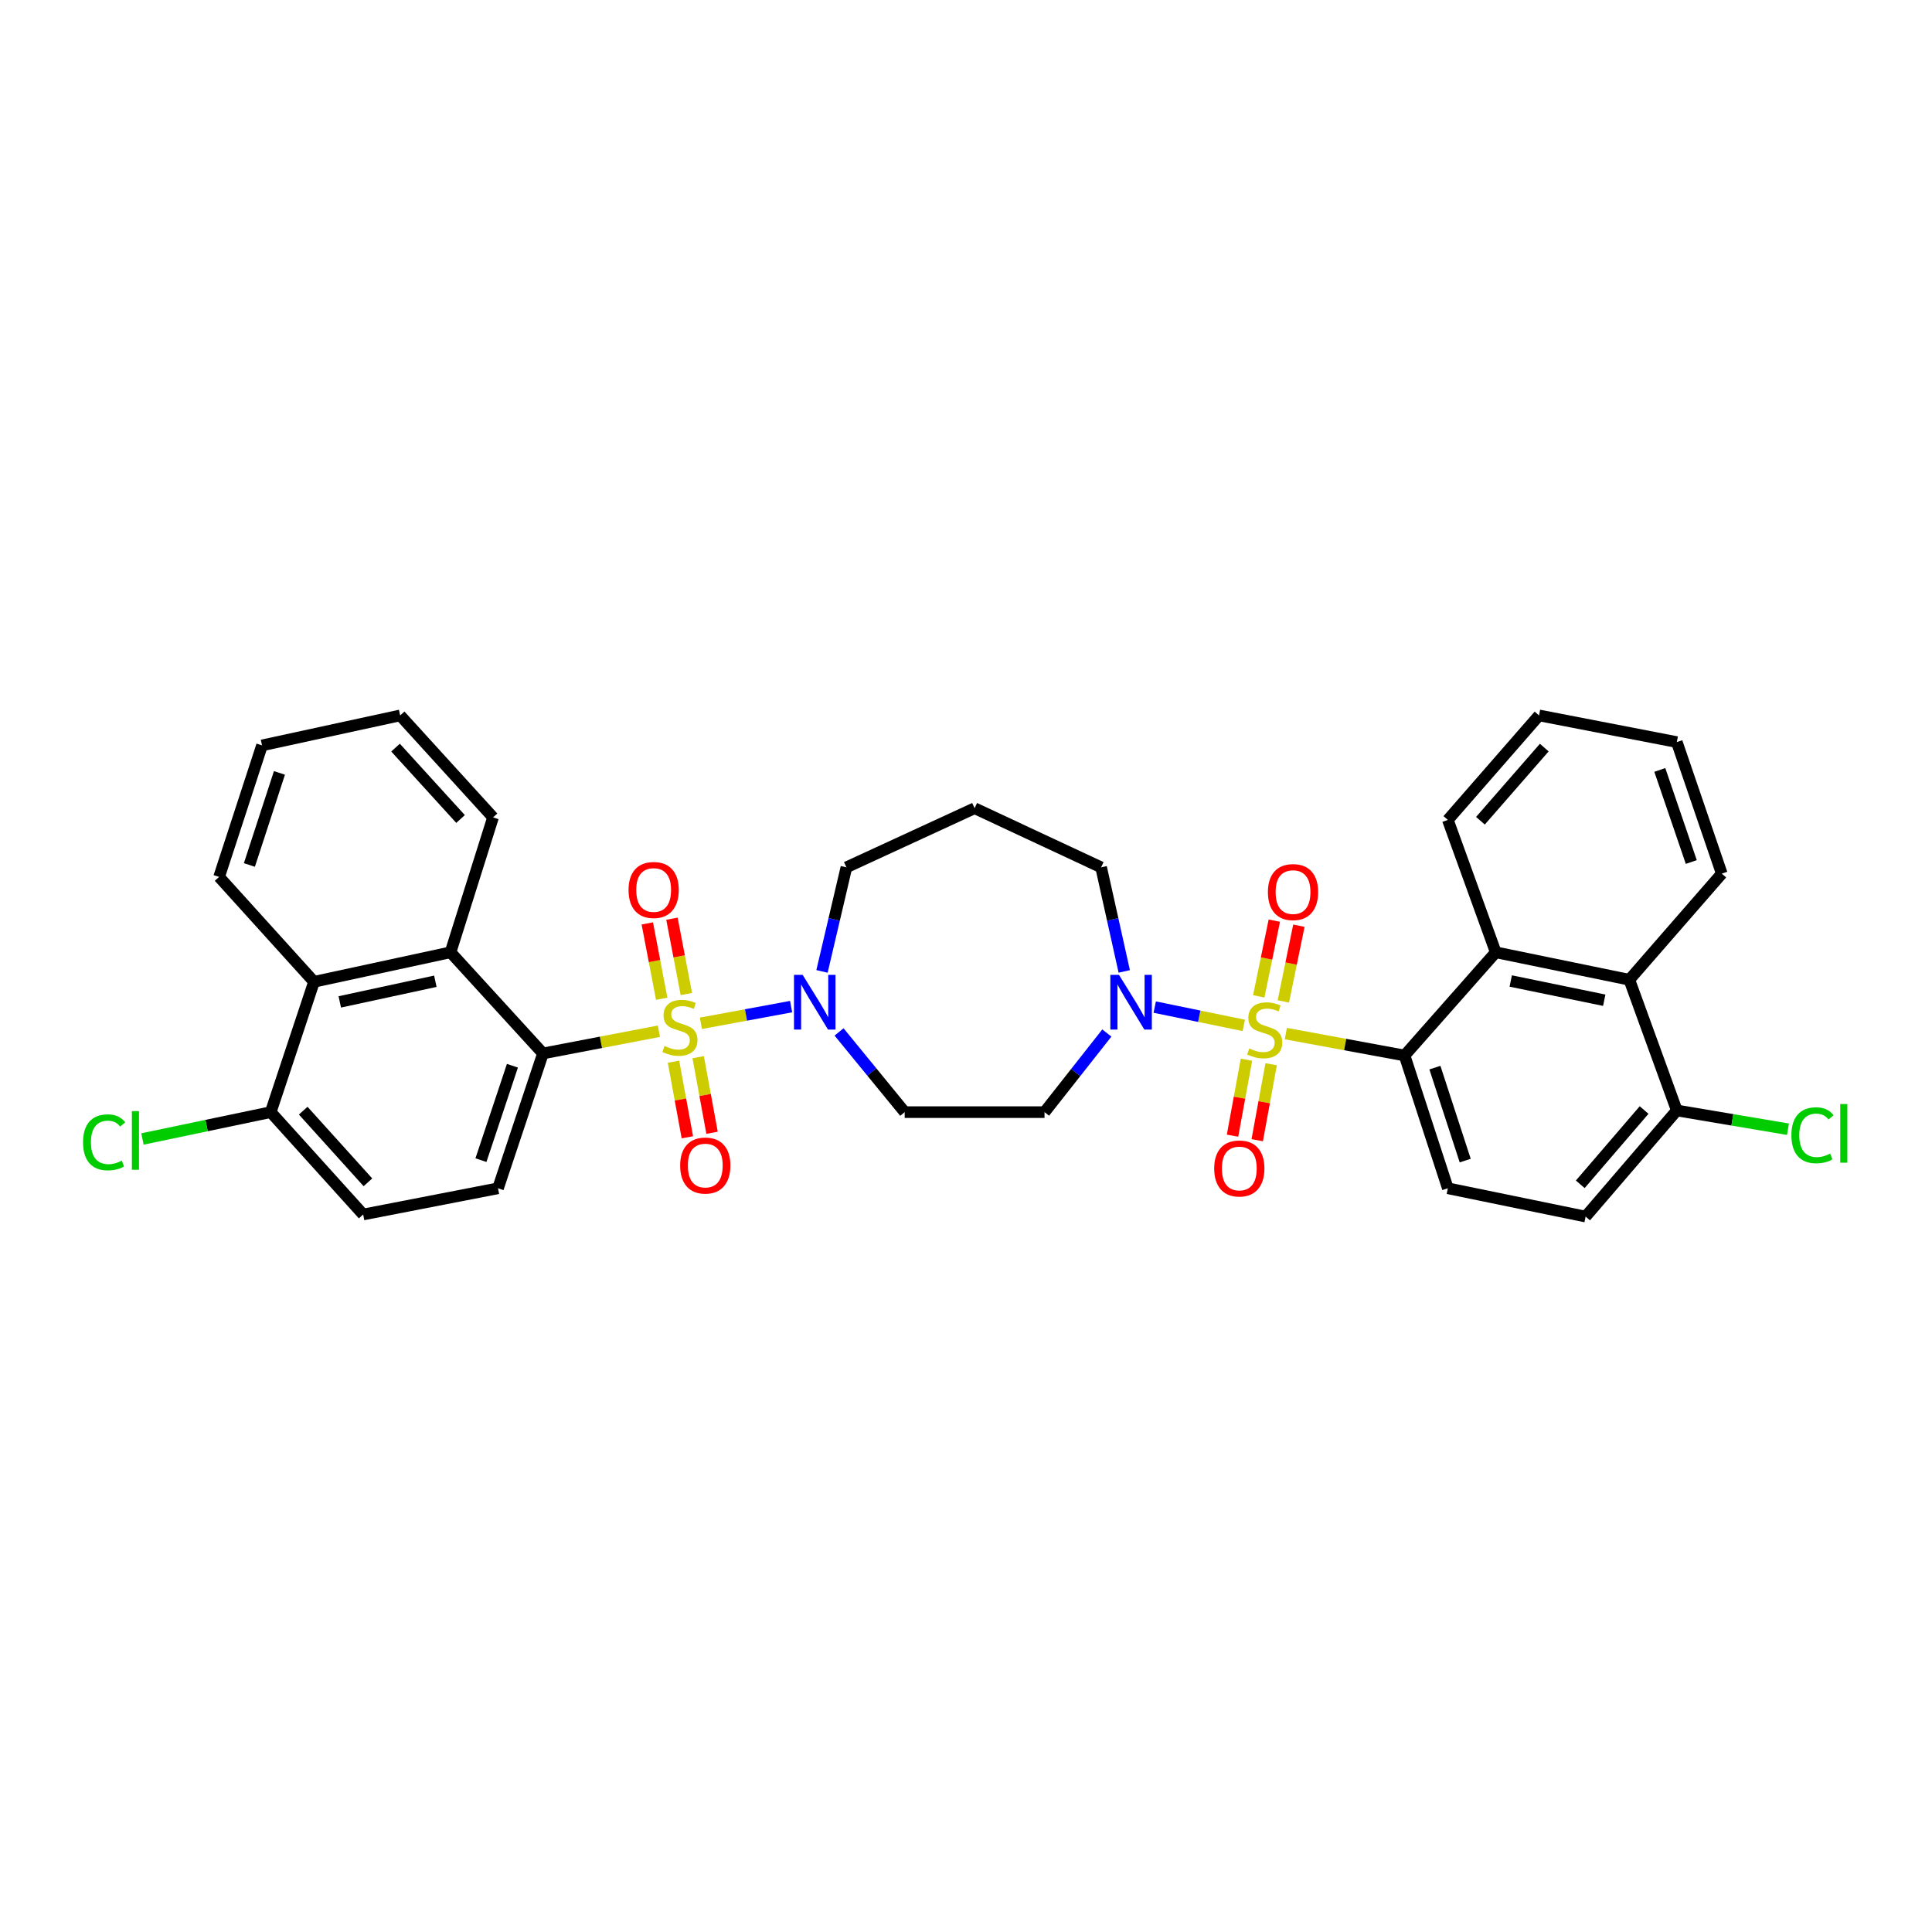 <?xml version='1.0' encoding='iso-8859-1'?>
<svg version='1.1' baseProfile='full'
              xmlns='http://www.w3.org/2000/svg'
                      xmlns:rdkit='http://www.rdkit.org/xml'
                      xmlns:xlink='http://www.w3.org/1999/xlink'
                  xml:space='preserve'
width='1000px' height='1000px' viewBox='0 0 1000 1000'>
<!-- END OF HEADER -->
<rect style='opacity:1.0;fill:#FFFFFF;stroke:none' width='1000' height='1000' x='0' y='0'> </rect>
<path class='bond-1' d='M 341.04,533.758 L 311.041,539.509' style='fill:none;fill-rule:evenodd;stroke:#CCCC00;stroke-width:6px;stroke-linecap:butt;stroke-linejoin:miter;stroke-opacity:1' />
<path class='bond-1' d='M 311.041,539.509 L 281.041,545.259' style='fill:none;fill-rule:evenodd;stroke:#000000;stroke-width:6px;stroke-linecap:butt;stroke-linejoin:miter;stroke-opacity:1' />
<path class='bond-3' d='M 362.779,529.663 L 386.13,525.341' style='fill:none;fill-rule:evenodd;stroke:#CCCC00;stroke-width:6px;stroke-linecap:butt;stroke-linejoin:miter;stroke-opacity:1' />
<path class='bond-3' d='M 386.13,525.341 L 409.48,521.02' style='fill:none;fill-rule:evenodd;stroke:#0000FF;stroke-width:6px;stroke-linecap:butt;stroke-linejoin:miter;stroke-opacity:1' />
<path class='bond-11' d='M 348.601,549.542 L 352.19,569.102' style='fill:none;fill-rule:evenodd;stroke:#CCCC00;stroke-width:6px;stroke-linecap:butt;stroke-linejoin:miter;stroke-opacity:1' />
<path class='bond-11' d='M 352.19,569.102 L 355.78,588.663' style='fill:none;fill-rule:evenodd;stroke:#FF0000;stroke-width:6px;stroke-linecap:butt;stroke-linejoin:miter;stroke-opacity:1' />
<path class='bond-11' d='M 361.377,547.198 L 364.966,566.758' style='fill:none;fill-rule:evenodd;stroke:#CCCC00;stroke-width:6px;stroke-linecap:butt;stroke-linejoin:miter;stroke-opacity:1' />
<path class='bond-11' d='M 364.966,566.758 L 368.555,586.319' style='fill:none;fill-rule:evenodd;stroke:#FF0000;stroke-width:6px;stroke-linecap:butt;stroke-linejoin:miter;stroke-opacity:1' />
<path class='bond-12' d='M 355.258,514.522 L 351.529,495.019' style='fill:none;fill-rule:evenodd;stroke:#CCCC00;stroke-width:6px;stroke-linecap:butt;stroke-linejoin:miter;stroke-opacity:1' />
<path class='bond-12' d='M 351.529,495.019 L 347.799,475.516' style='fill:none;fill-rule:evenodd;stroke:#FF0000;stroke-width:6px;stroke-linecap:butt;stroke-linejoin:miter;stroke-opacity:1' />
<path class='bond-12' d='M 342.5,516.962 L 338.771,497.458' style='fill:none;fill-rule:evenodd;stroke:#CCCC00;stroke-width:6px;stroke-linecap:butt;stroke-linejoin:miter;stroke-opacity:1' />
<path class='bond-12' d='M 338.771,497.458 L 335.041,477.955' style='fill:none;fill-rule:evenodd;stroke:#FF0000;stroke-width:6px;stroke-linecap:butt;stroke-linejoin:miter;stroke-opacity:1' />
<path class='bond-0' d='M 643.774,530.741 L 620.727,526.005' style='fill:none;fill-rule:evenodd;stroke:#CCCC00;stroke-width:6px;stroke-linecap:butt;stroke-linejoin:miter;stroke-opacity:1' />
<path class='bond-0' d='M 620.727,526.005 L 597.681,521.268' style='fill:none;fill-rule:evenodd;stroke:#0000FF;stroke-width:6px;stroke-linecap:butt;stroke-linejoin:miter;stroke-opacity:1' />
<path class='bond-2' d='M 665.539,534.985 L 696.268,540.652' style='fill:none;fill-rule:evenodd;stroke:#CCCC00;stroke-width:6px;stroke-linecap:butt;stroke-linejoin:miter;stroke-opacity:1' />
<path class='bond-2' d='M 696.268,540.652 L 726.996,546.32' style='fill:none;fill-rule:evenodd;stroke:#000000;stroke-width:6px;stroke-linecap:butt;stroke-linejoin:miter;stroke-opacity:1' />
<path class='bond-9' d='M 664.255,518.337 L 668.281,498.739' style='fill:none;fill-rule:evenodd;stroke:#CCCC00;stroke-width:6px;stroke-linecap:butt;stroke-linejoin:miter;stroke-opacity:1' />
<path class='bond-9' d='M 668.281,498.739 L 672.307,479.141' style='fill:none;fill-rule:evenodd;stroke:#FF0000;stroke-width:6px;stroke-linecap:butt;stroke-linejoin:miter;stroke-opacity:1' />
<path class='bond-9' d='M 651.532,515.724 L 655.558,496.125' style='fill:none;fill-rule:evenodd;stroke:#CCCC00;stroke-width:6px;stroke-linecap:butt;stroke-linejoin:miter;stroke-opacity:1' />
<path class='bond-9' d='M 655.558,496.125 L 659.584,476.527' style='fill:none;fill-rule:evenodd;stroke:#FF0000;stroke-width:6px;stroke-linecap:butt;stroke-linejoin:miter;stroke-opacity:1' />
<path class='bond-10' d='M 645.168,548.503 L 641.563,568.166' style='fill:none;fill-rule:evenodd;stroke:#CCCC00;stroke-width:6px;stroke-linecap:butt;stroke-linejoin:miter;stroke-opacity:1' />
<path class='bond-10' d='M 641.563,568.166 L 637.958,587.83' style='fill:none;fill-rule:evenodd;stroke:#FF0000;stroke-width:6px;stroke-linecap:butt;stroke-linejoin:miter;stroke-opacity:1' />
<path class='bond-10' d='M 657.944,550.845 L 654.339,570.509' style='fill:none;fill-rule:evenodd;stroke:#CCCC00;stroke-width:6px;stroke-linecap:butt;stroke-linejoin:miter;stroke-opacity:1' />
<path class='bond-10' d='M 654.339,570.509 L 650.734,590.172' style='fill:none;fill-rule:evenodd;stroke:#FF0000;stroke-width:6px;stroke-linecap:butt;stroke-linejoin:miter;stroke-opacity:1' />
<path class='bond-5' d='M 281.041,545.259 L 233.191,492.907' style='fill:none;fill-rule:evenodd;stroke:#000000;stroke-width:6px;stroke-linecap:butt;stroke-linejoin:miter;stroke-opacity:1' />
<path class='bond-16' d='M 281.041,545.259 L 257.769,615.054' style='fill:none;fill-rule:evenodd;stroke:#000000;stroke-width:6px;stroke-linecap:butt;stroke-linejoin:miter;stroke-opacity:1' />
<path class='bond-16' d='M 265.228,551.62 L 248.938,600.476' style='fill:none;fill-rule:evenodd;stroke:#000000;stroke-width:6px;stroke-linecap:butt;stroke-linejoin:miter;stroke-opacity:1' />
<path class='bond-6' d='M 726.996,546.32 L 774.197,492.907' style='fill:none;fill-rule:evenodd;stroke:#000000;stroke-width:6px;stroke-linecap:butt;stroke-linejoin:miter;stroke-opacity:1' />
<path class='bond-15' d='M 726.996,546.32 L 749.402,615.054' style='fill:none;fill-rule:evenodd;stroke:#000000;stroke-width:6px;stroke-linecap:butt;stroke-linejoin:miter;stroke-opacity:1' />
<path class='bond-15' d='M 742.707,552.604 L 758.391,600.718' style='fill:none;fill-rule:evenodd;stroke:#000000;stroke-width:6px;stroke-linecap:butt;stroke-linejoin:miter;stroke-opacity:1' />
<path class='bond-14' d='M 434.296,534.126 L 451.28,554.883' style='fill:none;fill-rule:evenodd;stroke:#0000FF;stroke-width:6px;stroke-linecap:butt;stroke-linejoin:miter;stroke-opacity:1' />
<path class='bond-14' d='M 451.28,554.883 L 468.263,575.639' style='fill:none;fill-rule:evenodd;stroke:#000000;stroke-width:6px;stroke-linecap:butt;stroke-linejoin:miter;stroke-opacity:1' />
<path class='bond-23' d='M 425.462,502.802 L 431.781,475.867' style='fill:none;fill-rule:evenodd;stroke:#0000FF;stroke-width:6px;stroke-linecap:butt;stroke-linejoin:miter;stroke-opacity:1' />
<path class='bond-23' d='M 431.781,475.867 L 438.1,448.932' style='fill:none;fill-rule:evenodd;stroke:#000000;stroke-width:6px;stroke-linecap:butt;stroke-linejoin:miter;stroke-opacity:1' />
<path class='bond-4' d='M 572.902,534.686 L 556.771,555.163' style='fill:none;fill-rule:evenodd;stroke:#0000FF;stroke-width:6px;stroke-linecap:butt;stroke-linejoin:miter;stroke-opacity:1' />
<path class='bond-4' d='M 556.771,555.163 L 540.64,575.639' style='fill:none;fill-rule:evenodd;stroke:#000000;stroke-width:6px;stroke-linecap:butt;stroke-linejoin:miter;stroke-opacity:1' />
<path class='bond-34' d='M 581.909,502.807 L 575.923,475.869' style='fill:none;fill-rule:evenodd;stroke:#0000FF;stroke-width:6px;stroke-linecap:butt;stroke-linejoin:miter;stroke-opacity:1' />
<path class='bond-34' d='M 575.923,475.869 L 569.938,448.932' style='fill:none;fill-rule:evenodd;stroke:#000000;stroke-width:6px;stroke-linecap:butt;stroke-linejoin:miter;stroke-opacity:1' />
<path class='bond-7' d='M 233.191,492.907 L 162.531,508.176' style='fill:none;fill-rule:evenodd;stroke:#000000;stroke-width:6px;stroke-linecap:butt;stroke-linejoin:miter;stroke-opacity:1' />
<path class='bond-7' d='M 225.335,507.893 L 175.873,518.581' style='fill:none;fill-rule:evenodd;stroke:#000000;stroke-width:6px;stroke-linecap:butt;stroke-linejoin:miter;stroke-opacity:1' />
<path class='bond-27' d='M 233.191,492.907 L 255.193,423.084' style='fill:none;fill-rule:evenodd;stroke:#000000;stroke-width:6px;stroke-linecap:butt;stroke-linejoin:miter;stroke-opacity:1' />
<path class='bond-8' d='M 774.197,492.907 L 843.342,507.122' style='fill:none;fill-rule:evenodd;stroke:#000000;stroke-width:6px;stroke-linecap:butt;stroke-linejoin:miter;stroke-opacity:1' />
<path class='bond-8' d='M 781.953,507.762 L 830.354,517.713' style='fill:none;fill-rule:evenodd;stroke:#000000;stroke-width:6px;stroke-linecap:butt;stroke-linejoin:miter;stroke-opacity:1' />
<path class='bond-26' d='M 774.197,492.907 L 749.402,424.39' style='fill:none;fill-rule:evenodd;stroke:#000000;stroke-width:6px;stroke-linecap:butt;stroke-linejoin:miter;stroke-opacity:1' />
<path class='bond-29' d='M 162.531,508.176 L 113.404,453.896' style='fill:none;fill-rule:evenodd;stroke:#000000;stroke-width:6px;stroke-linecap:butt;stroke-linejoin:miter;stroke-opacity:1' />
<path class='bond-35' d='M 162.531,508.176 L 140.125,575.639' style='fill:none;fill-rule:evenodd;stroke:#000000;stroke-width:6px;stroke-linecap:butt;stroke-linejoin:miter;stroke-opacity:1' />
<path class='bond-28' d='M 843.342,507.122 L 891.192,452.193' style='fill:none;fill-rule:evenodd;stroke:#000000;stroke-width:6px;stroke-linecap:butt;stroke-linejoin:miter;stroke-opacity:1' />
<path class='bond-37' d='M 843.342,507.122 L 867.913,574.773' style='fill:none;fill-rule:evenodd;stroke:#000000;stroke-width:6px;stroke-linecap:butt;stroke-linejoin:miter;stroke-opacity:1' />
<path class='bond-13' d='M 540.64,575.639 L 468.263,575.639' style='fill:none;fill-rule:evenodd;stroke:#000000;stroke-width:6px;stroke-linecap:butt;stroke-linejoin:miter;stroke-opacity:1' />
<path class='bond-19' d='M 749.402,615.054 L 820.712,629.702' style='fill:none;fill-rule:evenodd;stroke:#000000;stroke-width:6px;stroke-linecap:butt;stroke-linejoin:miter;stroke-opacity:1' />
<path class='bond-20' d='M 257.769,615.054 L 187.975,628.62' style='fill:none;fill-rule:evenodd;stroke:#000000;stroke-width:6px;stroke-linecap:butt;stroke-linejoin:miter;stroke-opacity:1' />
<path class='bond-17' d='M 140.125,575.639 L 187.975,628.62' style='fill:none;fill-rule:evenodd;stroke:#000000;stroke-width:6px;stroke-linecap:butt;stroke-linejoin:miter;stroke-opacity:1' />
<path class='bond-17' d='M 156.942,574.88 L 190.437,611.967' style='fill:none;fill-rule:evenodd;stroke:#000000;stroke-width:6px;stroke-linecap:butt;stroke-linejoin:miter;stroke-opacity:1' />
<path class='bond-24' d='M 140.125,575.639 L 106.93,582.584' style='fill:none;fill-rule:evenodd;stroke:#000000;stroke-width:6px;stroke-linecap:butt;stroke-linejoin:miter;stroke-opacity:1' />
<path class='bond-24' d='M 106.93,582.584 L 73.735,589.529' style='fill:none;fill-rule:evenodd;stroke:#00CC00;stroke-width:6px;stroke-linecap:butt;stroke-linejoin:miter;stroke-opacity:1' />
<path class='bond-18' d='M 867.913,574.773 L 820.712,629.702' style='fill:none;fill-rule:evenodd;stroke:#000000;stroke-width:6px;stroke-linecap:butt;stroke-linejoin:miter;stroke-opacity:1' />
<path class='bond-18' d='M 850.981,574.547 L 817.941,612.998' style='fill:none;fill-rule:evenodd;stroke:#000000;stroke-width:6px;stroke-linecap:butt;stroke-linejoin:miter;stroke-opacity:1' />
<path class='bond-25' d='M 867.913,574.773 L 896.679,579.629' style='fill:none;fill-rule:evenodd;stroke:#000000;stroke-width:6px;stroke-linecap:butt;stroke-linejoin:miter;stroke-opacity:1' />
<path class='bond-25' d='M 896.679,579.629 L 925.446,584.485' style='fill:none;fill-rule:evenodd;stroke:#00CC00;stroke-width:6px;stroke-linecap:butt;stroke-linejoin:miter;stroke-opacity:1' />
<path class='bond-21' d='M 504.452,418.335 L 438.1,448.932' style='fill:none;fill-rule:evenodd;stroke:#000000;stroke-width:6px;stroke-linecap:butt;stroke-linejoin:miter;stroke-opacity:1' />
<path class='bond-22' d='M 504.452,418.335 L 569.938,448.932' style='fill:none;fill-rule:evenodd;stroke:#000000;stroke-width:6px;stroke-linecap:butt;stroke-linejoin:miter;stroke-opacity:1' />
<path class='bond-30' d='M 749.402,424.39 L 796.603,370.298' style='fill:none;fill-rule:evenodd;stroke:#000000;stroke-width:6px;stroke-linecap:butt;stroke-linejoin:miter;stroke-opacity:1' />
<path class='bond-30' d='M 766.269,424.816 L 799.31,386.951' style='fill:none;fill-rule:evenodd;stroke:#000000;stroke-width:6px;stroke-linecap:butt;stroke-linejoin:miter;stroke-opacity:1' />
<path class='bond-31' d='M 255.193,423.084 L 207.126,370.298' style='fill:none;fill-rule:evenodd;stroke:#000000;stroke-width:6px;stroke-linecap:butt;stroke-linejoin:miter;stroke-opacity:1' />
<path class='bond-31' d='M 238.379,423.911 L 204.732,386.961' style='fill:none;fill-rule:evenodd;stroke:#000000;stroke-width:6px;stroke-linecap:butt;stroke-linejoin:miter;stroke-opacity:1' />
<path class='bond-38' d='M 891.192,452.193 L 867.913,384.102' style='fill:none;fill-rule:evenodd;stroke:#000000;stroke-width:6px;stroke-linecap:butt;stroke-linejoin:miter;stroke-opacity:1' />
<path class='bond-38' d='M 875.409,446.182 L 859.114,398.518' style='fill:none;fill-rule:evenodd;stroke:#000000;stroke-width:6px;stroke-linecap:butt;stroke-linejoin:miter;stroke-opacity:1' />
<path class='bond-36' d='M 113.404,453.896 L 135.622,385.812' style='fill:none;fill-rule:evenodd;stroke:#000000;stroke-width:6px;stroke-linecap:butt;stroke-linejoin:miter;stroke-opacity:1' />
<path class='bond-36' d='M 129.084,447.713 L 144.637,400.055' style='fill:none;fill-rule:evenodd;stroke:#000000;stroke-width:6px;stroke-linecap:butt;stroke-linejoin:miter;stroke-opacity:1' />
<path class='bond-33' d='M 796.603,370.298 L 867.913,384.102' style='fill:none;fill-rule:evenodd;stroke:#000000;stroke-width:6px;stroke-linecap:butt;stroke-linejoin:miter;stroke-opacity:1' />
<path class='bond-32' d='M 207.126,370.298 L 135.622,385.812' style='fill:none;fill-rule:evenodd;stroke:#000000;stroke-width:6px;stroke-linecap:butt;stroke-linejoin:miter;stroke-opacity:1' />
<path  class='atom-0' d='M 343.925 541.391
Q 344.245 541.511, 345.565 542.071
Q 346.885 542.631, 348.325 542.991
Q 349.805 543.311, 351.245 543.311
Q 353.925 543.311, 355.485 542.031
Q 357.045 540.711, 357.045 538.431
Q 357.045 536.871, 356.245 535.911
Q 355.485 534.951, 354.285 534.431
Q 353.085 533.911, 351.085 533.311
Q 348.565 532.551, 347.045 531.831
Q 345.565 531.111, 344.485 529.591
Q 343.445 528.071, 343.445 525.511
Q 343.445 521.951, 345.845 519.751
Q 348.285 517.551, 353.085 517.551
Q 356.365 517.551, 360.085 519.111
L 359.165 522.191
Q 355.765 520.791, 353.205 520.791
Q 350.445 520.791, 348.925 521.951
Q 347.405 523.071, 347.445 525.031
Q 347.445 526.551, 348.205 527.471
Q 349.005 528.391, 350.125 528.911
Q 351.285 529.431, 353.205 530.031
Q 355.765 530.831, 357.285 531.631
Q 358.805 532.431, 359.885 534.071
Q 361.005 535.671, 361.005 538.431
Q 361.005 542.351, 358.365 544.471
Q 355.765 546.551, 351.405 546.551
Q 348.885 546.551, 346.965 545.991
Q 345.085 545.471, 342.845 544.551
L 343.925 541.391
' fill='#CCCC00'/>
<path  class='atom-1' d='M 646.619 542.69
Q 646.939 542.81, 648.259 543.37
Q 649.579 543.93, 651.019 544.29
Q 652.499 544.61, 653.939 544.61
Q 656.619 544.61, 658.179 543.33
Q 659.739 542.01, 659.739 539.73
Q 659.739 538.17, 658.939 537.21
Q 658.179 536.25, 656.979 535.73
Q 655.779 535.21, 653.779 534.61
Q 651.259 533.85, 649.739 533.13
Q 648.259 532.41, 647.179 530.89
Q 646.139 529.37, 646.139 526.81
Q 646.139 523.25, 648.539 521.05
Q 650.979 518.85, 655.779 518.85
Q 659.059 518.85, 662.779 520.41
L 661.859 523.49
Q 658.459 522.09, 655.899 522.09
Q 653.139 522.09, 651.619 523.25
Q 650.099 524.37, 650.139 526.33
Q 650.139 527.85, 650.899 528.77
Q 651.699 529.69, 652.819 530.21
Q 653.979 530.73, 655.899 531.33
Q 658.459 532.13, 659.979 532.93
Q 661.499 533.73, 662.579 535.37
Q 663.699 536.97, 663.699 539.73
Q 663.699 543.65, 661.059 545.77
Q 658.459 547.85, 654.099 547.85
Q 651.579 547.85, 649.659 547.29
Q 647.779 546.77, 645.539 545.85
L 646.619 542.69
' fill='#CCCC00'/>
<path  class='atom-4' d='M 415.459 504.595
L 424.739 519.595
Q 425.659 521.075, 427.139 523.755
Q 428.619 526.435, 428.699 526.595
L 428.699 504.595
L 432.459 504.595
L 432.459 532.915
L 428.579 532.915
L 418.619 516.515
Q 417.459 514.595, 416.219 512.395
Q 415.019 510.195, 414.659 509.515
L 414.659 532.915
L 410.979 532.915
L 410.979 504.595
L 415.459 504.595
' fill='#0000FF'/>
<path  class='atom-5' d='M 579.192 504.595
L 588.472 519.595
Q 589.392 521.075, 590.872 523.755
Q 592.352 526.435, 592.432 526.595
L 592.432 504.595
L 596.192 504.595
L 596.192 532.915
L 592.312 532.915
L 582.352 516.515
Q 581.192 514.595, 579.952 512.395
Q 578.752 510.195, 578.392 509.515
L 578.392 532.915
L 574.712 532.915
L 574.712 504.595
L 579.192 504.595
' fill='#0000FF'/>
<path  class='atom-10' d='M 656.268 461.741
Q 656.268 454.941, 659.628 451.141
Q 662.988 447.341, 669.268 447.341
Q 675.548 447.341, 678.908 451.141
Q 682.268 454.941, 682.268 461.741
Q 682.268 468.621, 678.868 472.541
Q 675.468 476.421, 669.268 476.421
Q 663.028 476.421, 659.628 472.541
Q 656.268 468.661, 656.268 461.741
M 669.268 473.221
Q 673.588 473.221, 675.908 470.341
Q 678.268 467.421, 678.268 461.741
Q 678.268 456.181, 675.908 453.381
Q 673.588 450.541, 669.268 450.541
Q 664.948 450.541, 662.588 453.341
Q 660.268 456.141, 660.268 461.741
Q 660.268 467.461, 662.588 470.341
Q 664.948 473.221, 669.268 473.221
' fill='#FF0000'/>
<path  class='atom-11' d='M 628.464 604.8
Q 628.464 598, 631.824 594.2
Q 635.184 590.4, 641.464 590.4
Q 647.744 590.4, 651.104 594.2
Q 654.464 598, 654.464 604.8
Q 654.464 611.68, 651.064 615.6
Q 647.664 619.48, 641.464 619.48
Q 635.224 619.48, 631.824 615.6
Q 628.464 611.72, 628.464 604.8
M 641.464 616.28
Q 645.784 616.28, 648.104 613.4
Q 650.464 610.48, 650.464 604.8
Q 650.464 599.24, 648.104 596.44
Q 645.784 593.6, 641.464 593.6
Q 637.144 593.6, 634.784 596.4
Q 632.464 599.2, 632.464 604.8
Q 632.464 610.52, 634.784 613.4
Q 637.144 616.28, 641.464 616.28
' fill='#FF0000'/>
<path  class='atom-12' d='M 352.051 603.285
Q 352.051 596.485, 355.411 592.685
Q 358.771 588.885, 365.051 588.885
Q 371.331 588.885, 374.691 592.685
Q 378.051 596.485, 378.051 603.285
Q 378.051 610.165, 374.651 614.085
Q 371.251 617.965, 365.051 617.965
Q 358.811 617.965, 355.411 614.085
Q 352.051 610.205, 352.051 603.285
M 365.051 614.765
Q 369.371 614.765, 371.691 611.885
Q 374.051 608.965, 374.051 603.285
Q 374.051 597.725, 371.691 594.925
Q 369.371 592.085, 365.051 592.085
Q 360.731 592.085, 358.371 594.885
Q 356.051 597.685, 356.051 603.285
Q 356.051 609.005, 358.371 611.885
Q 360.731 614.765, 365.051 614.765
' fill='#FF0000'/>
<path  class='atom-13' d='M 325.33 460.651
Q 325.33 453.851, 328.69 450.051
Q 332.05 446.251, 338.33 446.251
Q 344.61 446.251, 347.97 450.051
Q 351.33 453.851, 351.33 460.651
Q 351.33 467.531, 347.93 471.451
Q 344.53 475.331, 338.33 475.331
Q 332.09 475.331, 328.69 471.451
Q 325.33 467.571, 325.33 460.651
M 338.33 472.131
Q 342.65 472.131, 344.97 469.251
Q 347.33 466.331, 347.33 460.651
Q 347.33 455.091, 344.97 452.291
Q 342.65 449.451, 338.33 449.451
Q 334.01 449.451, 331.65 452.251
Q 329.33 455.051, 329.33 460.651
Q 329.33 466.371, 331.65 469.251
Q 334.01 472.131, 338.33 472.131
' fill='#FF0000'/>
<path  class='atom-25' d='M 42.987 591.268
Q 42.987 584.228, 46.267 580.548
Q 49.587 576.828, 55.867 576.828
Q 61.707 576.828, 64.827 580.948
L 62.187 583.108
Q 59.907 580.108, 55.867 580.108
Q 51.587 580.108, 49.307 582.988
Q 47.067 585.828, 47.067 591.268
Q 47.067 596.868, 49.387 599.748
Q 51.747 602.628, 56.307 602.628
Q 59.427 602.628, 63.067 600.748
L 64.187 603.748
Q 62.707 604.708, 60.467 605.268
Q 58.227 605.828, 55.747 605.828
Q 49.587 605.828, 46.267 602.068
Q 42.987 598.308, 42.987 591.268
' fill='#00CC00'/>
<path  class='atom-25' d='M 68.267 575.108
L 71.947 575.108
L 71.947 605.468
L 68.267 605.468
L 68.267 575.108
' fill='#00CC00'/>
<path  class='atom-26' d='M 927.227 587.609
Q 927.227 580.569, 930.507 576.889
Q 933.827 573.169, 940.107 573.169
Q 945.947 573.169, 949.067 577.289
L 946.427 579.449
Q 944.147 576.449, 940.107 576.449
Q 935.827 576.449, 933.547 579.329
Q 931.307 582.169, 931.307 587.609
Q 931.307 593.209, 933.627 596.089
Q 935.987 598.969, 940.547 598.969
Q 943.667 598.969, 947.307 597.089
L 948.427 600.089
Q 946.947 601.049, 944.707 601.609
Q 942.467 602.169, 939.987 602.169
Q 933.827 602.169, 930.507 598.409
Q 927.227 594.649, 927.227 587.609
' fill='#00CC00'/>
<path  class='atom-26' d='M 952.507 571.449
L 956.187 571.449
L 956.187 601.809
L 952.507 601.809
L 952.507 571.449
' fill='#00CC00'/>
</svg>
